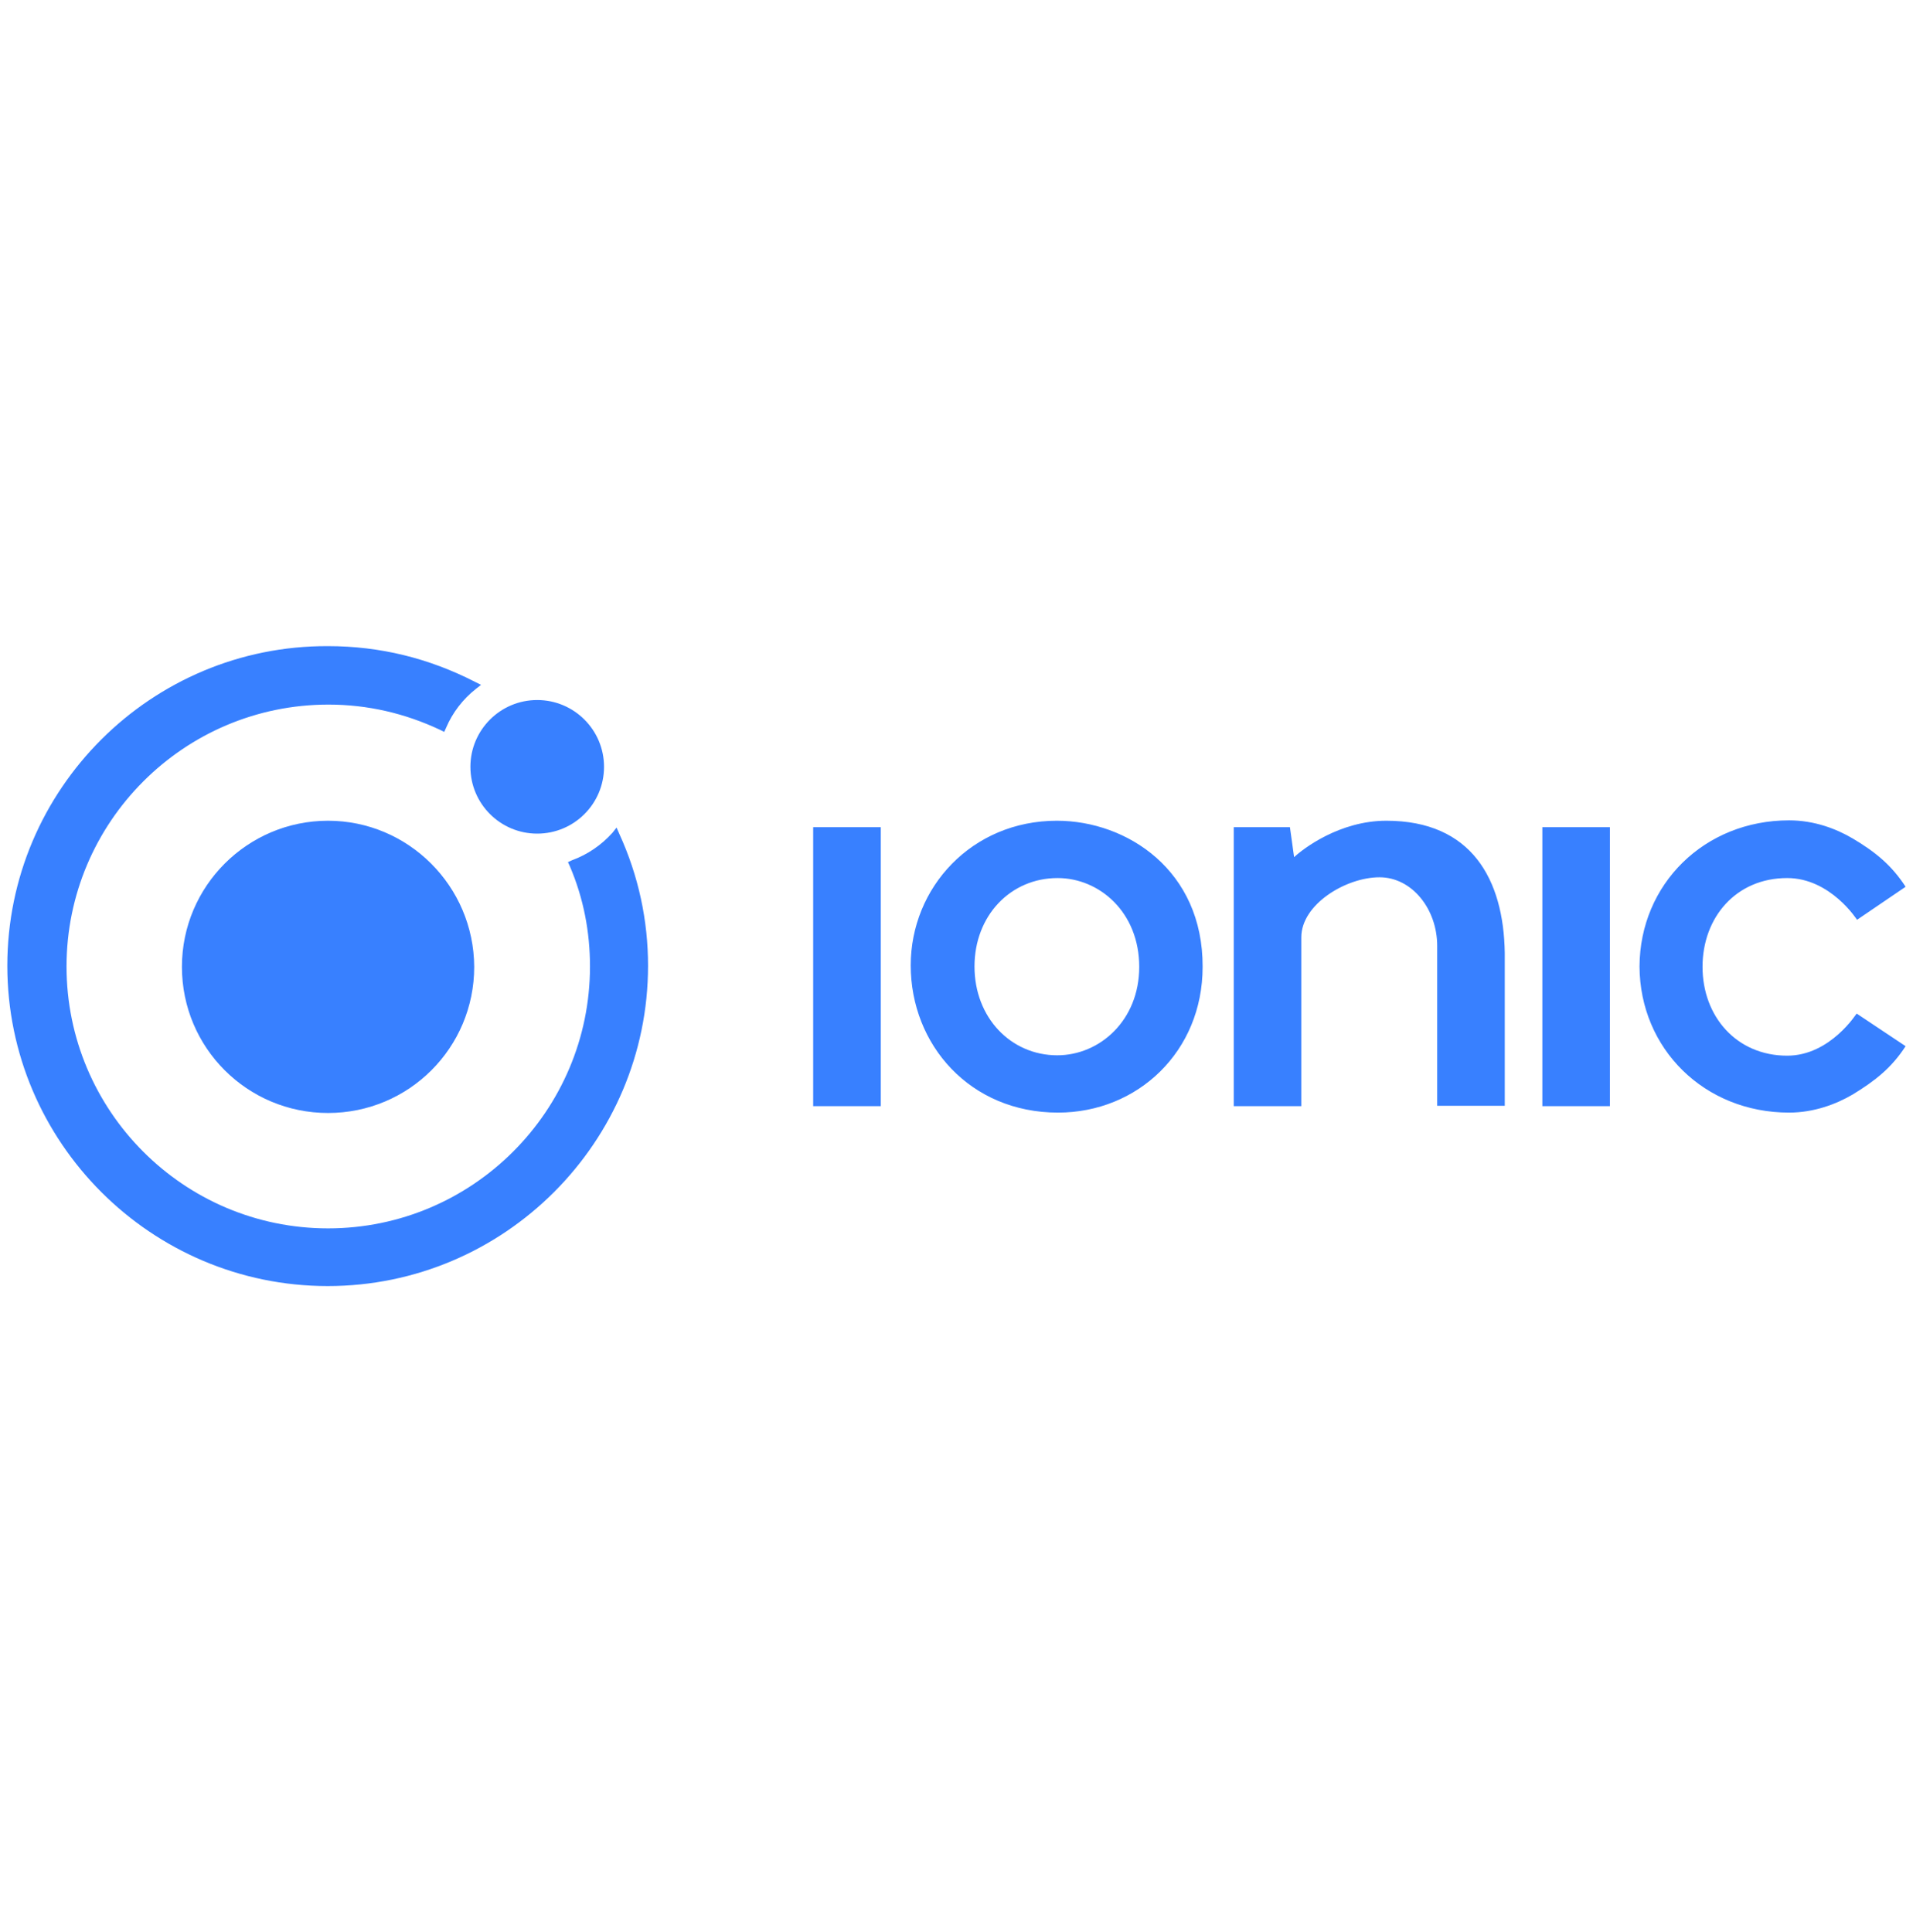 <svg xmlns="http://www.w3.org/2000/svg" width="100" height="101" viewBox="0 0 100 101" fill="none"><g id="ionic-svgrepo-com" clip-path="url(#clip0_2382_16193)"><g id="Group"><path id="Vector" d="M17.149 33.778C19.868 33.778 22.427 34.413 24.828 35.644L25.146 35.802L24.868 36.021C24.193 36.556 23.658 37.251 23.32 38.044L23.221 38.263L23.023 38.163C21.177 37.291 19.213 36.834 17.169 36.834C9.609 36.834 3.478 42.985 3.478 50.525C3.478 58.065 9.59 64.216 17.149 64.216C24.709 64.216 30.841 58.065 30.841 50.525C30.841 48.72 30.503 46.954 29.789 45.287L29.69 45.069L29.908 44.969C30.721 44.672 31.436 44.176 32.011 43.541L32.23 43.263L32.368 43.58C33.38 45.783 33.876 48.124 33.876 50.486C33.876 59.712 26.356 67.232 17.13 67.232C7.903 67.232 0.383 59.712 0.383 50.486C0.383 41.259 7.903 33.739 17.149 33.778ZM17.149 42.906C21.336 42.906 24.769 46.319 24.789 50.545C24.789 54.771 21.376 58.184 17.149 58.184C12.923 58.184 9.51 54.771 9.51 50.545C9.51 46.319 12.943 42.906 17.149 42.906ZM28.082 36.596C30.011 36.596 31.575 38.16 31.575 40.088C31.575 42.017 30.011 43.58 28.082 43.58C26.154 43.58 24.59 42.017 24.59 40.088C24.59 38.16 26.154 36.596 28.082 36.596Z" fill="#3880FF"></path><path id="Vector_2" d="M93.522 42.886C94.832 42.886 95.983 43.322 96.856 43.838C98.026 44.533 98.879 45.227 99.614 46.358L97.074 48.085C97.074 48.085 95.685 45.902 93.423 45.902C90.744 45.902 88.998 47.965 88.998 50.545C88.998 53.124 90.764 55.188 93.423 55.188C95.685 55.188 97.054 52.966 97.054 52.986L99.614 54.692C98.879 55.823 98.026 56.498 96.856 57.212C95.983 57.728 94.812 58.164 93.522 58.164C89.097 58.164 85.724 54.831 85.704 50.525C85.724 46.219 89.097 42.886 93.522 42.886ZM55.246 42.906C58.917 42.906 62.886 45.505 62.866 50.545C62.866 54.97 59.473 58.164 55.306 58.164C50.703 58.164 47.607 54.613 47.607 50.466C47.607 46.398 50.802 42.906 55.246 42.906ZM46.04 43.243V57.827H42.508V43.243H46.04ZM84.157 43.243V57.827H80.625V43.243H84.157ZM72.469 42.906C76.934 42.906 78.601 45.981 78.66 49.811V57.807H75.128V49.454C75.128 47.509 73.799 45.862 72.112 45.862C70.366 45.862 68.025 47.271 68.025 48.997V57.827H64.493V43.243H67.43L67.648 44.811L67.665 44.795C68.114 44.375 70.021 42.906 72.469 42.906ZM55.286 45.902C52.826 45.902 50.941 47.866 50.941 50.525C50.941 53.204 52.846 55.168 55.266 55.168C57.489 55.168 59.552 53.343 59.552 50.545C59.552 47.688 57.469 45.902 55.286 45.902Z" fill="#3880FF"></path></g></g><defs><clipPath id="clip0_2382_16193"><rect width="99.231" height="99.231" fill="white" transform="translate(0.383 0.927)"></rect></clipPath></defs></svg>